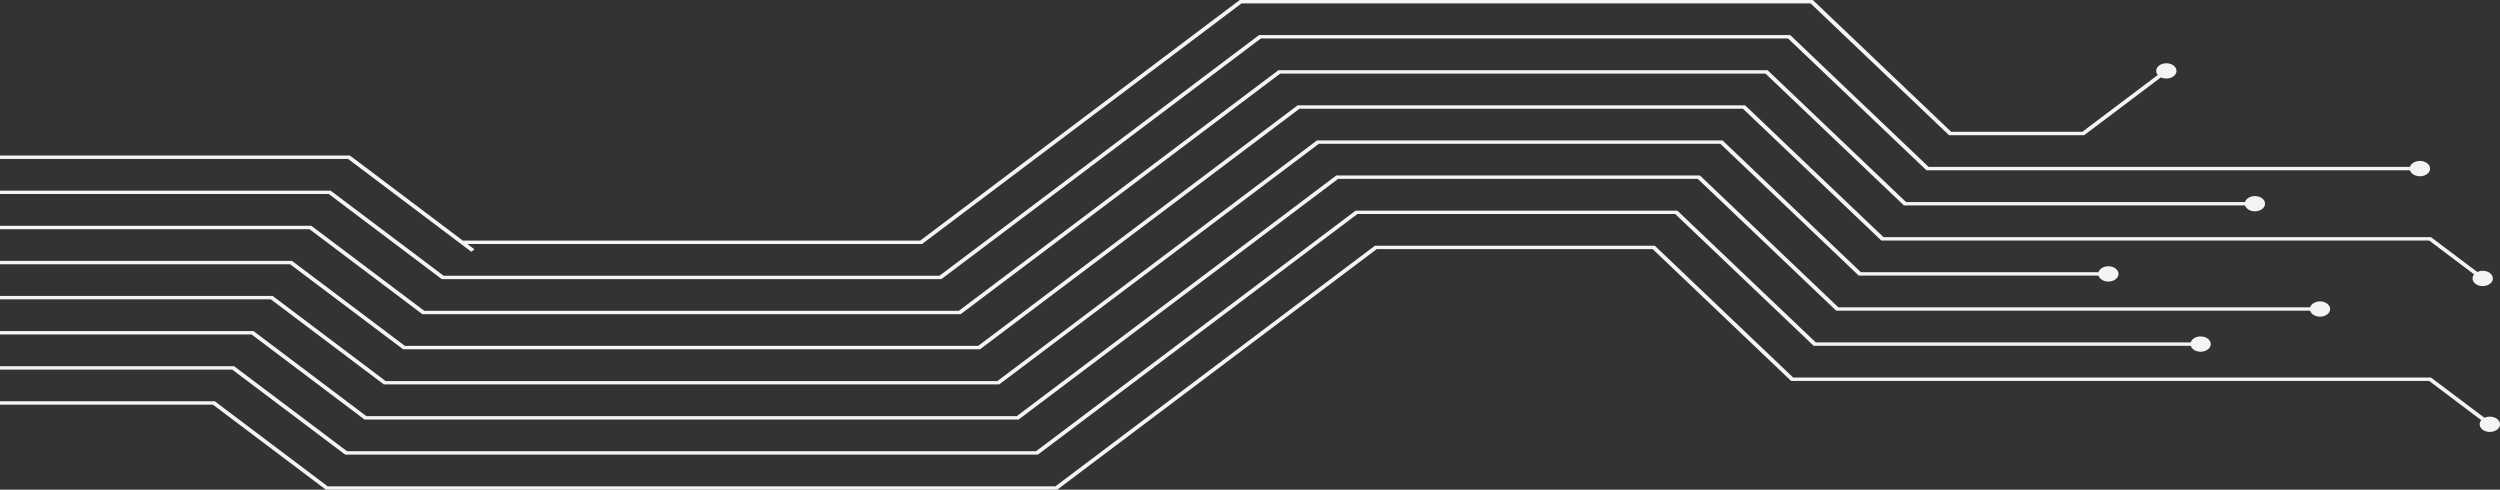 <svg width="679" height="133" viewBox="0 0 679 133" fill="none" xmlns="http://www.w3.org/2000/svg">
<rect x="0" y="0" width="679" height="133" fill="#333333" stroke="none"/>
<g clip-path="url(#clip0_33_305)">
<path d="M109.485 94.866H266.167L352.942 29.526H473.377L510.956 65.325H659.75L673.969 76.029L674.826 75.378L660.242 64.404H511.559L473.964 28.604H352.434L265.659 93.945H109.977L79.301 70.852H-21.567L-69.525 34.735H-246.122L-267.277 18.821L-268.149 19.472L-246.63 35.656H-70.032L-22.074 71.773H78.793L109.485 94.866Z" fill="#F4F4F5"/>
<path d="M672.351 77.094C673.43 77.904 675.175 77.904 676.255 77.094C677.334 76.284 677.334 74.965 676.255 74.155C675.175 73.345 673.43 73.345 672.351 74.155C671.272 74.965 671.272 76.284 672.351 77.094Z" fill="#F4F4F5"/>
<path d="M98.995 113.941H276.656L363.432 48.584H461.11L498.705 84.384H630.249V83.463H499.292L461.713 47.663H362.924L276.149 113.02H99.503L68.827 89.911H-32.056L-80.014 53.81H-226.634V54.731H-80.522L-32.564 90.832H68.319L98.995 113.941Z" fill="#F4F4F5"/>
<path d="M630.121 86.004C631.645 86.004 632.867 85.067 632.867 83.939C632.867 82.811 631.629 81.858 630.121 81.858C628.614 81.858 627.36 82.796 627.36 83.939C627.36 85.082 628.598 86.004 630.121 86.004Z" fill="#F4F4F5"/>
<path d="M88.505 133H287.146L373.922 67.659H448.858L486.453 103.459H659.75L675.905 115.625L676.778 114.973L660.242 102.537H487.025L449.445 66.738H373.414L286.638 132.095H89.013L58.337 108.986H-42.546L-90.504 72.885H-273.006L-282.607 80.111L-281.734 80.763L-272.498 73.806H-90.996L-43.054 109.907H57.829L88.505 133Z" fill="#F4F4F5"/>
<path d="M674.287 116.705C675.366 117.515 677.112 117.515 678.191 116.705C679.27 115.895 679.27 114.576 678.191 113.766C677.112 112.956 675.366 112.956 674.287 113.766C673.208 114.576 673.208 115.895 674.287 116.705Z" fill="#F4F4F5"/>
<path d="M114.722 85.337H260.914L347.705 19.996H479.502L517.082 55.779H612.57V54.874H517.685L480.09 19.075H347.197L260.406 84.415H115.23L84.554 61.322H-16.329L-64.272 25.206H-221.651V26.127H-64.78L-16.837 62.244H84.046L114.722 85.337Z" fill="#F4F4F5"/>
<path d="M612.427 57.4C613.95 57.4 615.188 56.462 615.188 55.319C615.188 54.175 613.95 53.254 612.427 53.254C610.903 53.254 609.681 54.191 609.681 55.319C609.681 56.447 610.903 57.4 612.427 57.4Z" fill="#F4F4F5"/>
<path d="M104.232 104.396H271.403L358.195 39.055H467.251L504.83 74.854H572.768V73.933H505.417L467.838 38.134H357.687L270.895 103.49H104.74L74.064 80.382H-26.82L-74.762 44.281H-297.382V45.202H-75.27L-27.327 81.303H73.556L104.232 104.396Z" fill="#F4F4F5"/>
<path d="M572.625 76.475C574.149 76.475 575.387 75.537 575.387 74.394C575.387 73.25 574.149 72.313 572.625 72.313C571.102 72.313 569.88 73.25 569.88 74.394C569.88 75.537 571.118 76.475 572.625 76.475Z" fill="#F4F4F5"/>
<path d="M93.742 123.47H281.893L368.669 58.13H454.984L492.579 93.913H597.827V92.992H493.166L455.571 57.209H368.177L281.385 122.549H94.25L63.574 99.456H-37.309L-85.251 63.339H-187.944V64.261H-85.759L-37.801 100.377H63.066L93.742 123.47Z" fill="#F4F4F5"/>
<path d="M597.684 95.533C599.207 95.533 600.445 94.596 600.445 93.453C600.445 92.309 599.207 91.372 597.684 91.372C596.16 91.372 594.938 92.309 594.938 93.453C594.938 94.596 596.176 95.533 597.684 95.533Z" fill="#F4F4F5"/>
<path d="M119.975 75.807H255.677L342.452 10.451H485.628L523.223 46.25H657.37V45.329H523.81L486.231 9.53H341.944L255.169 74.886H120.483L89.791 51.777H-11.077L-59.035 15.676H-155.872V16.597H-59.543L-11.585 52.698H89.299L119.975 75.807Z" fill="#F4F4F5"/>
<path d="M657.243 47.87C655.718 47.87 654.481 46.938 654.481 45.789C654.481 44.64 655.718 43.709 657.243 43.709C658.768 43.709 660.004 44.64 660.004 45.789C660.004 46.938 658.768 47.87 657.243 47.87Z" fill="#F4F4F5"/>
<path d="M128.005 68.374L128.862 67.723L126.942 66.278H250.424L337.215 0.921H491.754L529.349 36.72H566.056L588.908 19.504L588.051 18.852L565.548 35.799H529.952L492.357 0H336.707L249.916 65.356H125.72L95.044 42.247H-5.84L-53.782 6.131H-210.051V7.052H-54.29L-6.347 43.169H94.536L128.005 68.374Z" fill="#F4F4F5"/>
<path d="M586.432 17.788C587.511 16.978 589.257 16.978 590.336 17.788C591.415 18.598 591.415 19.917 590.336 20.727C589.257 21.537 587.511 21.537 586.432 20.727C585.353 19.917 585.353 18.598 586.432 17.788Z" fill="#F4F4F5"/>
</g>
<defs>
<clipPath id="clip0_33_305">
<rect width="979" height="133" fill="white" transform="matrix(-1 0 0 1 679 0)"/>
</clipPath>
</defs>
</svg>
